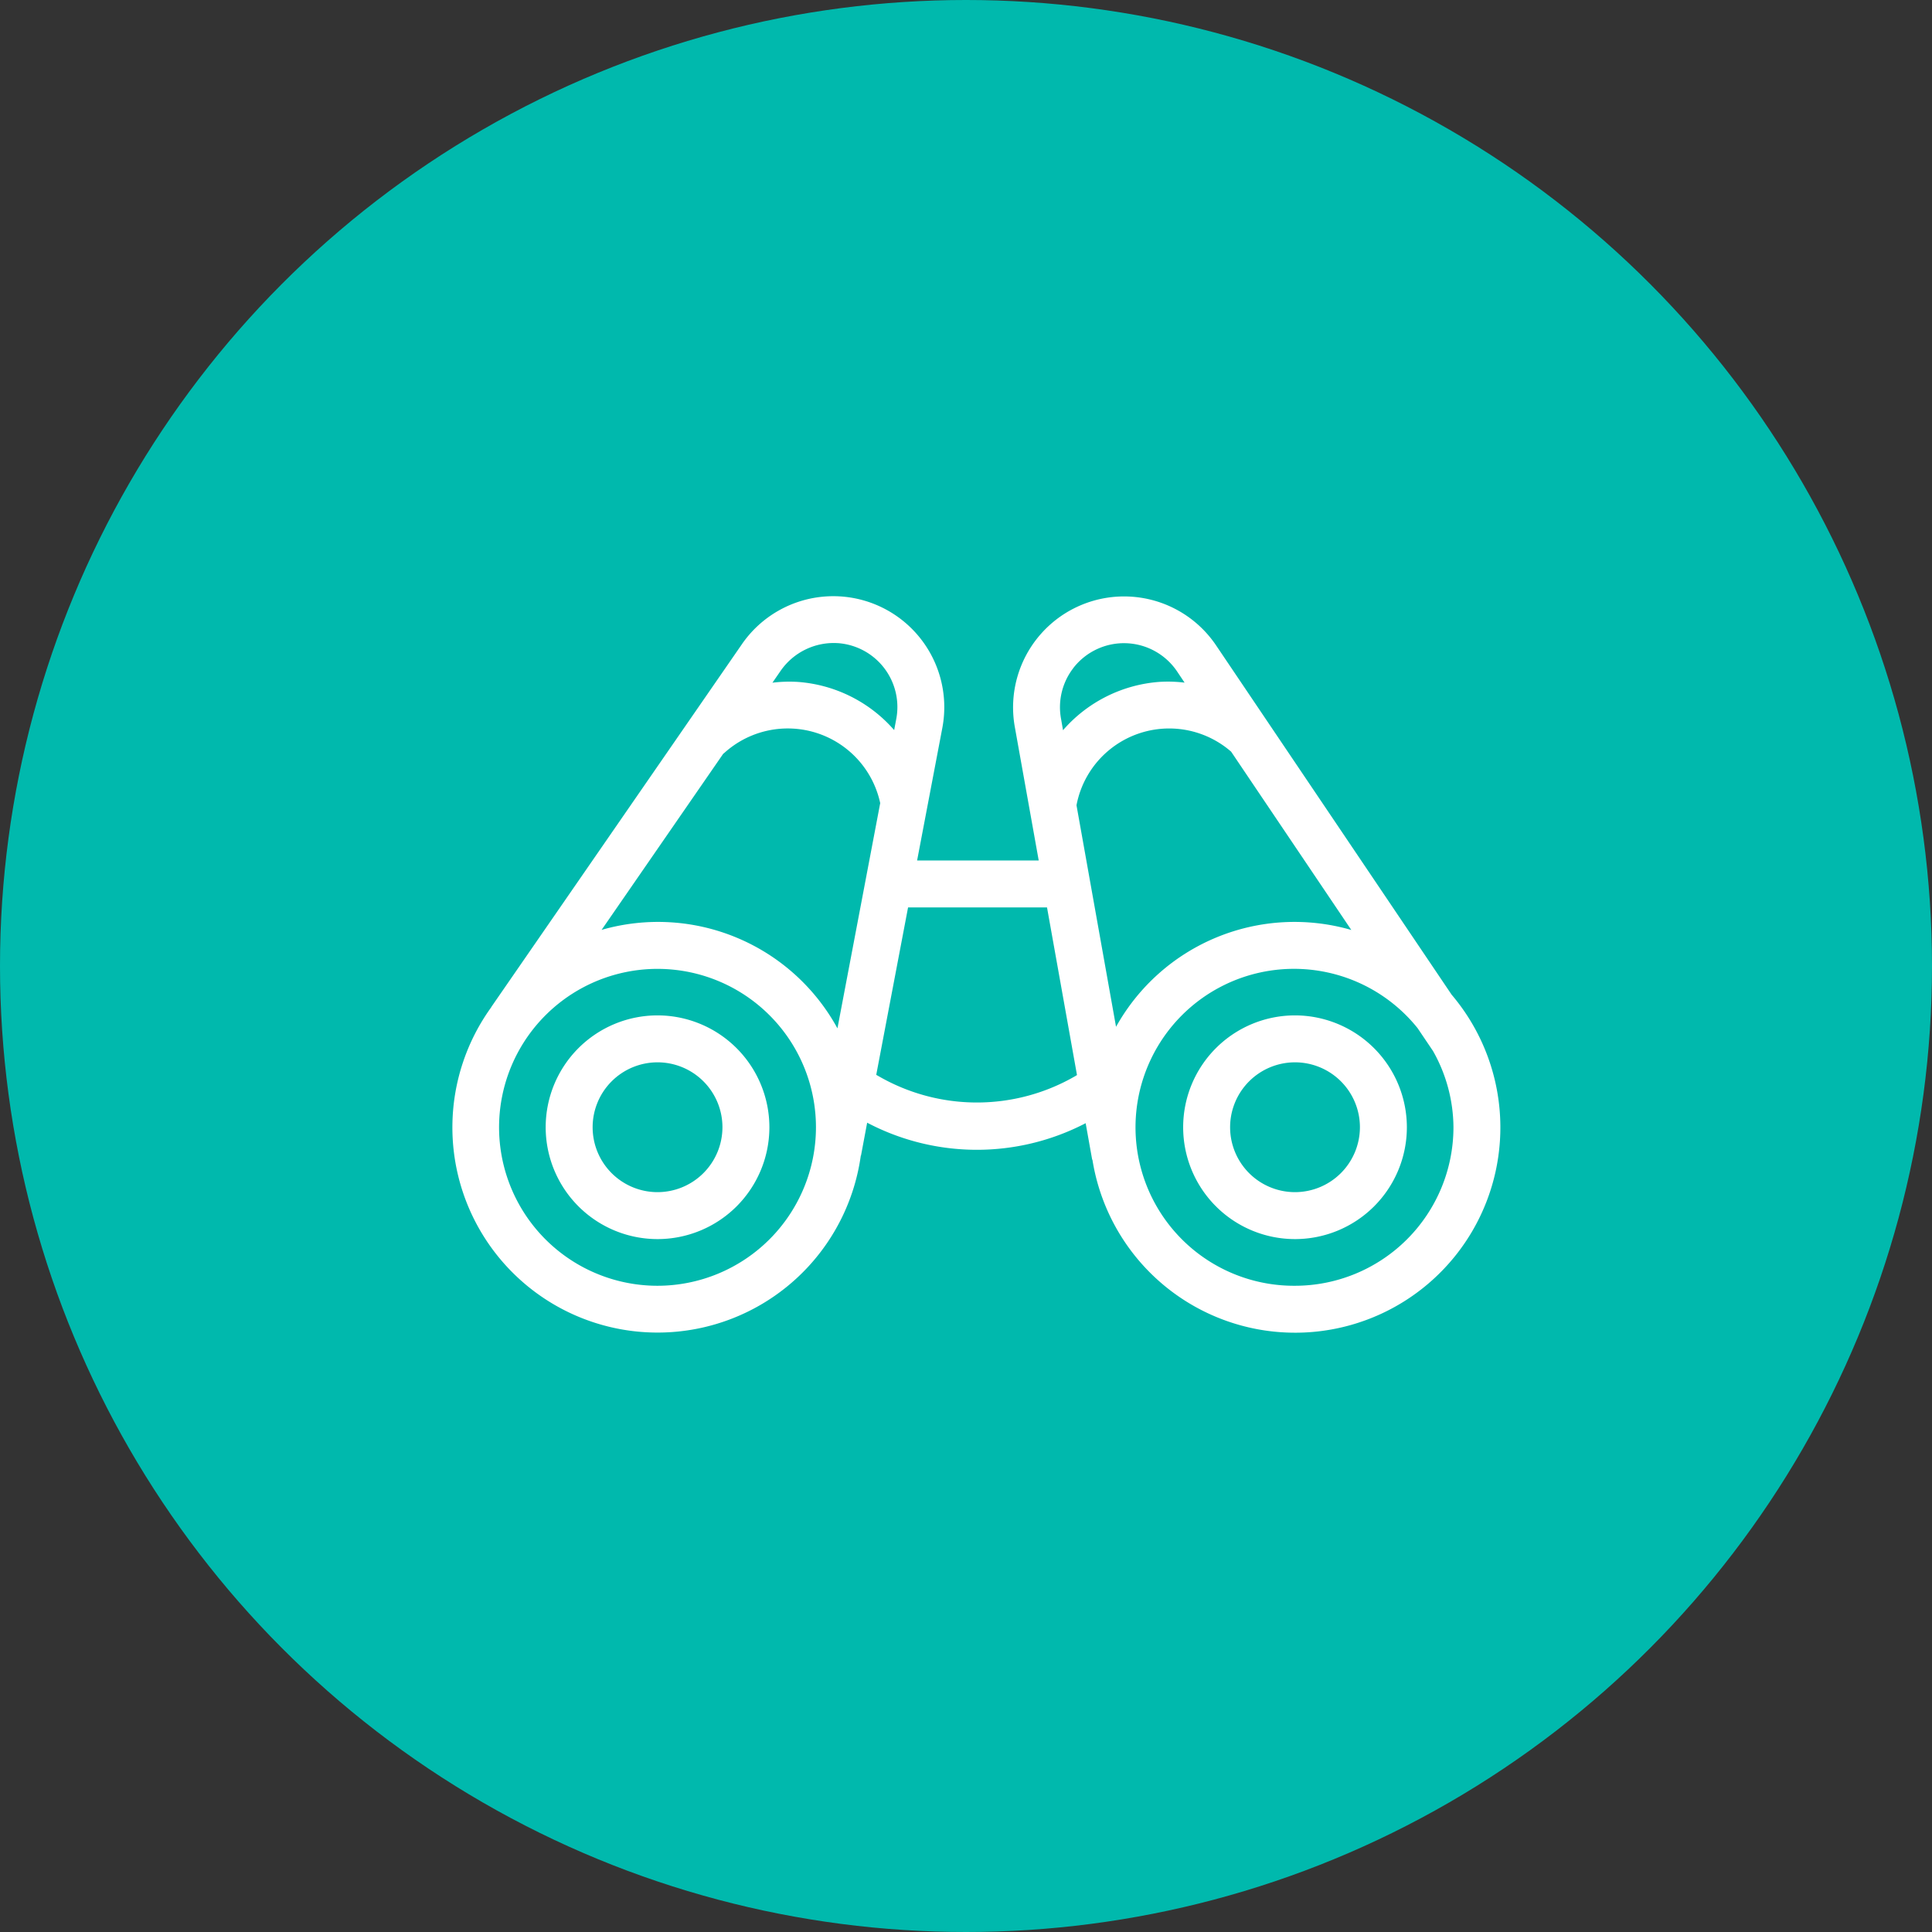 <svg xmlns="http://www.w3.org/2000/svg" xmlns:xlink="http://www.w3.org/1999/xlink" width="94" height="94" viewBox="0 0 94 94">
  <rect x="0" y="0" width="94" height="94" fill="#333333" stroke="none"/>
  <defs>
    <clipPath id="clip-path">
      <rect id="Rectángulo_156" data-name="Rectángulo 156" width="51" height="35.842" fill="#fff"/>
    </clipPath>
  </defs>
  <g id="Grupo_229" data-name="Grupo 229" transform="translate(-26 -2437)">
    <circle id="Elipse_39" data-name="Elipse 39" cx="47" cy="47" r="47" transform="translate(26 2437)" fill="#00b9ad"/>
    <g id="Grupo_252" data-name="Grupo 252">
      <rect id="Rectángulo_111" data-name="Rectángulo 111" width="56" height="56" transform="translate(45 2456)" fill="none"/>
      <g id="Grupo_328" data-name="Grupo 328" transform="translate(48 2466)">
        <g id="Grupo_327" data-name="Grupo 327" transform="translate(0 0)" clip-path="url(#clip-path)">
          <path id="Trazado_254" data-name="Trazado 254" d="M48.637,19.409,37.161,2.39a5.4,5.4,0,0,0-9.778,4.024l1.155,6.453H22.621l1.227-6.449a5.4,5.4,0,0,0-9.768-4.05L1.9,20l.006,0a9.983,9.983,0,1,0,17.976,7.224l.009,0,.3-1.6a11.468,11.468,0,0,0,10.631.024l.317,1.775.012,0a9.986,9.986,0,1,0,17.485-8.018m-18.26-9.226A4.59,4.59,0,0,1,37.9,7.572l5.847,8.675A9.94,9.94,0,0,0,32.3,20.959ZM30.215,3.51a3.117,3.117,0,0,1,5.053.155l.367.548a6.734,6.734,0,0,0-1.215-.037,6.881,6.881,0,0,0-4.7,2.352L29.629,6a3.113,3.113,0,0,1,.586-2.486M18.745,21.033A9.945,9.945,0,0,0,7.271,16.242L13.2,7.656l.006.009a4.6,4.6,0,0,1,7.62,2.41Zm.021-18.742a3.116,3.116,0,0,1,2.839,3.7l-.1.531a6.874,6.874,0,0,0-4.69-2.344,6.806,6.806,0,0,0-1.233.038l.387-.56a3.143,3.143,0,0,1,2.8-1.364M9.994,33.558A7.709,7.709,0,1,1,17.7,25.85a7.717,7.717,0,0,1-7.708,7.708M30.326,23.352a9.567,9.567,0,0,1-9.593,0l-.1-.056,1.548-8.145h6.761L30.4,23.306ZM41.009,33.558a7.71,7.71,0,1,1,5.963-12.534l.751,1.113a7.624,7.624,0,0,1,.994,3.713,7.716,7.716,0,0,1-7.708,7.708" transform="translate(0 0)" fill="#fff"/>
          <path id="Trazado_255" data-name="Trazado 255" d="M8.432,13.4a5.442,5.442,0,1,0,5.441,5.443A5.447,5.447,0,0,0,8.432,13.4m0,8.6a3.158,3.158,0,1,1,3.157-3.157A3.162,3.162,0,0,1,8.432,22" transform="translate(1.561 7.003)" fill="#fff"/>
          <path id="Trazado_256" data-name="Trazado 256" d="M28.805,13.4a5.442,5.442,0,1,0,5.441,5.443A5.449,5.449,0,0,0,28.805,13.4m0,8.6a3.158,3.158,0,1,1,3.157-3.157A3.163,3.163,0,0,1,28.805,22" transform="translate(12.204 7.003)" fill="#fff"/>
        </g>
      </g>
    </g>
  </g>
</svg>
